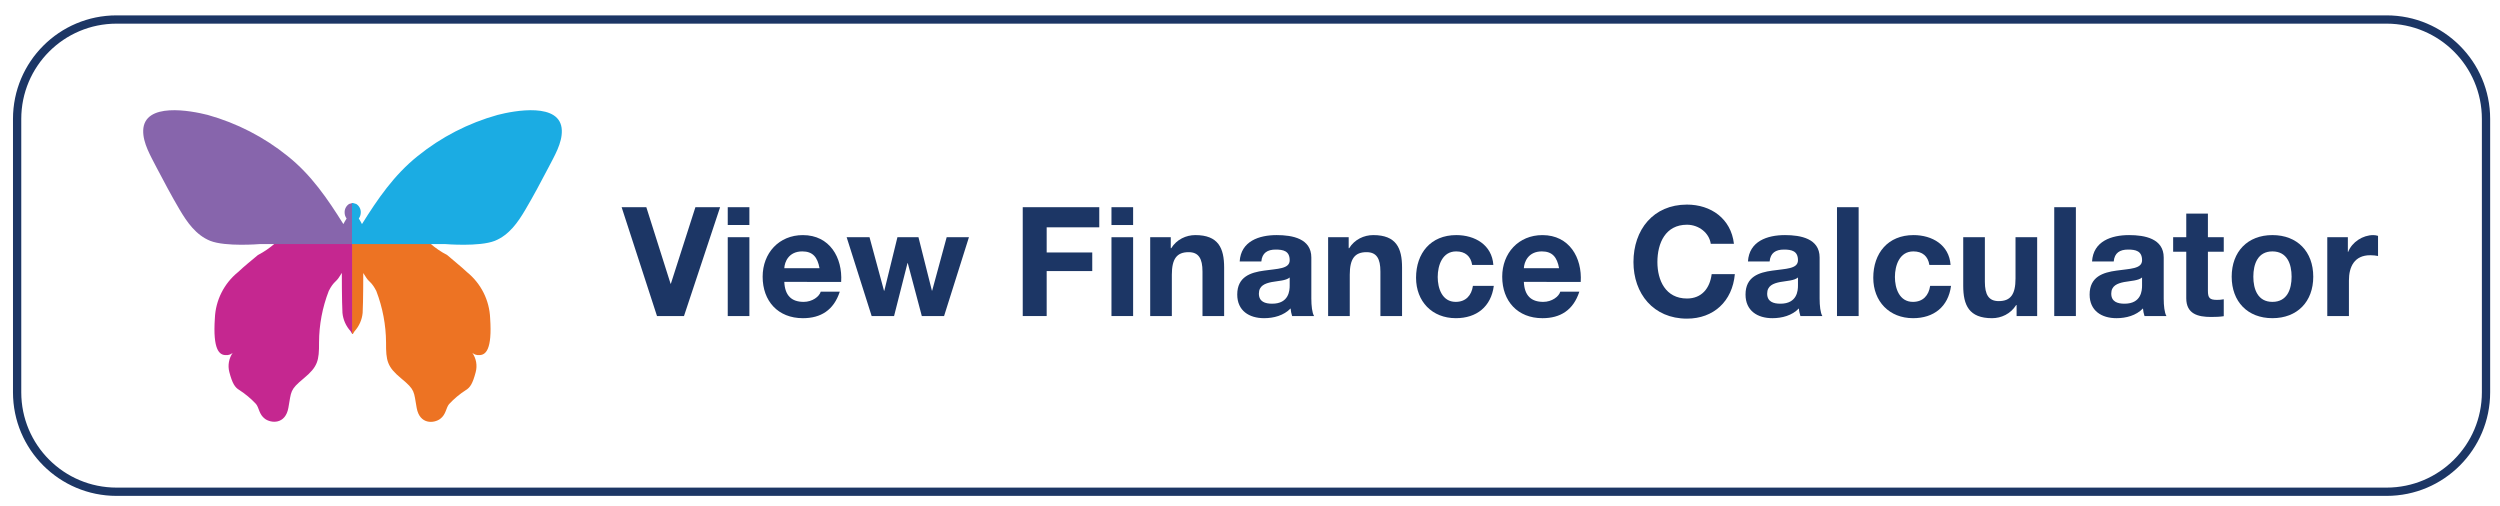 <?xml version="1.0" encoding="UTF-8"?>
<svg xmlns="http://www.w3.org/2000/svg" xmlns:xlink="http://www.w3.org/1999/xlink" version="1.1" id="Layer_1" x="0px" y="0px" width="301.756px" height="61.111px" viewBox="0 0 301.756 61.111" xml:space="preserve">
<path fill="#C52790" d="M33.187,29.374c-0.624,0.552-1.314,1.025-2.056,1.41c-0.785,0.658-1.63,1.333-2.4,2.06  c-1.694,1.375-2.712,3.404-2.796,5.572c-0.261,3.832,0.554,4.445,1.316,4.445c0.302,0.026,0.601-0.069,0.829-0.267  c-0.456,0.674-0.604,1.51-0.403,2.297c0.366,1.408,0.688,1.867,1.188,2.172c0.746,0.479,1.429,1.051,2.033,1.696  c0.389,0.467,0.352,1.253,1.084,1.794s2.46,0.703,2.826-1.327c0.366-2.029,0.157-2.147,1.854-3.557  c1.697-1.407,1.861-2.134,1.847-4.335c0.007-2.126,0.404-4.232,1.174-6.217c0.546-1.082,0.867-1.082,1.211-1.608  c0.344-0.526,0.366-0.57,0.366-0.57s0,3.482,0.075,4.816c0.075,0.827,0.422,1.608,0.986,2.224c0.06,0.074,0.104,0.207,0.157,0.273  c0.052,0.065,0.119,0.082,0.119-0.06c-0.012,0.03-0.012,0.064,0,0.097V29.374H33.187z"></path>
<path fill="#8765AC" d="M42.628,24.505L42.628,24.505c-0.143,0.004-0.283,0.037-0.411,0.097h-0.053  c-0.36,0.218-0.577,0.611-0.567,1.03c-0.005,0.267,0.079,0.53,0.239,0.741c-0.143,0.218-0.271,0.443-0.39,0.674  c-1.898-3.031-3.864-5.928-6.728-8.21c-2.838-2.29-6.12-3.979-9.644-4.965c-2.041-0.52-7.678-1.579-7.789,1.867  c-0.045,1.533,0.912,3.104,1.592,4.445c0.904,1.711,1.81,3.438,2.796,5.105c0.912,1.542,1.974,3.075,3.693,3.778  c1.868,0.741,5.98,0.394,5.98,0.394h11.28v-4.95v-0.007H42.628z"></path>
<path fill="#ED7323" d="M51.911,29.374c0.628,0.552,1.319,1.025,2.063,1.41c0.747,0.658,1.622,1.333,2.392,2.06  c1.697,1.375,2.714,3.404,2.796,5.572c0.262,3.832-0.553,4.445-1.315,4.445c-0.299,0.026-0.599-0.069-0.83-0.267  c0.464,0.678,0.613,1.521,0.404,2.313c-0.366,1.406-0.681,1.866-1.182,2.171c-0.747,0.478-1.428,1.048-2.033,1.695  c-0.389,0.468-0.352,1.253-1.084,1.793c-0.732,0.541-2.46,0.705-2.826-1.325c-0.366-2.029-0.156-2.148-1.859-3.558  c-1.704-1.408-1.854-2.134-1.839-4.335c-0.014-2.125-0.411-4.229-1.174-6.217c-0.546-1.082-0.875-1.082-1.211-1.608  c-0.337-0.524-0.366-0.569-0.366-0.569s0,3.481-0.075,4.815c-0.078,0.827-0.425,1.607-0.986,2.224  c-0.067,0.073-0.112,0.208-0.165,0.274c-0.052,0.066-0.119,0.081-0.119-0.061c0.011,0.031,0.011,0.065,0,0.098V29.374H51.911z"></path>
<path fill="#1BACE3" d="M42.508,24.505L42.508,24.505c0.143,0.004,0.283,0.037,0.412,0.097h0.052  c0.365,0.218,0.585,0.611,0.575,1.03c0.001,0.267-0.082,0.526-0.238,0.741c0.139,0.218,0.266,0.443,0.381,0.674  c1.898-3.031,3.872-5.928,6.727-8.21c2.837-2.293,6.118-3.983,9.644-4.965c2.003-0.52,7.647-1.579,7.752,1.867  c0.053,1.533-0.904,3.104-1.593,4.445c-0.896,1.711-1.809,3.438-2.795,5.105c-0.905,1.542-1.967,3.075-3.693,3.778  c-1.869,0.741-5.98,0.394-5.98,0.394H42.486v-4.95L42.508,24.505z"></path>
<path fill="none" stroke="#1C3665" stroke-miterlimit="10" d="M300.068,47.355c0,6.627-5.374,12-12.001,12h-274  c-6.627,0-12-5.373-12-12v-33c0-6.627,5.373-12,12-12h274c6.627,0,12.001,5.373,12.001,12V47.355z"></path>
<g>
	<path fill="#1C3665" d="M82.559,38.148h-3.257l-4.27-13.139h2.981l2.926,9.237h0.037l2.962-9.237h2.981L82.559,38.148z"></path>
	<path fill="#1C3665" d="M90.453,27.161H87.84v-2.152h2.613V27.161z M87.84,28.634h2.613v9.514H87.84V28.634z"></path>
	<path fill="#1C3665" d="M94.667,34.026c0.073,1.656,0.883,2.411,2.337,2.411c1.049,0,1.896-0.645,2.061-1.233h2.3   c-0.736,2.245-2.3,3.202-4.454,3.202c-3,0-4.858-2.062-4.858-5.006c0-2.852,1.969-5.023,4.858-5.023   c3.239,0,4.803,2.724,4.619,5.649H94.667z M98.917,32.369c-0.239-1.325-0.81-2.024-2.079-2.024c-1.656,0-2.135,1.288-2.171,2.024   H98.917z"></path>
	<path fill="#1C3665" d="M113.952,38.148h-2.687l-1.693-6.386h-0.037l-1.619,6.386h-2.705l-3.018-9.514h2.76l1.749,6.459h0.037   l1.583-6.459h2.54l1.619,6.44h0.037l1.748-6.44h2.687L113.952,38.148z"></path>
	<path fill="#1C3665" d="M123.447,25.009h9.238v2.429h-6.349v3.036h5.502v2.245h-5.502v5.429h-2.889V25.009z"></path>
	<path fill="#1C3665" d="M136.77,27.161h-2.613v-2.152h2.613V27.161z M134.157,28.634h2.613v9.514h-2.613V28.634z"></path>
	<path fill="#1C3665" d="M138.831,28.634h2.484v1.325h0.055c0.663-1.067,1.803-1.583,2.908-1.583c2.778,0,3.478,1.564,3.478,3.92   v5.852h-2.613v-5.373c0-1.564-0.46-2.338-1.675-2.338c-1.417,0-2.024,0.792-2.024,2.724v4.987h-2.613V28.634z"></path>
	<path fill="#1C3665" d="M149.632,31.56c0.147-2.447,2.337-3.184,4.472-3.184c1.895,0,4.177,0.423,4.177,2.705v4.95   c0,0.865,0.093,1.729,0.331,2.116h-2.649c-0.093-0.295-0.166-0.607-0.185-0.92c-0.828,0.864-2.043,1.178-3.201,1.178   c-1.804,0-3.239-0.902-3.239-2.853c0-2.153,1.619-2.668,3.239-2.889c1.601-0.239,3.091-0.185,3.091-1.252   c0-1.122-0.772-1.288-1.692-1.288c-0.994,0-1.639,0.405-1.73,1.436H149.632z M155.668,33.492c-0.441,0.386-1.361,0.404-2.171,0.552   c-0.811,0.165-1.546,0.441-1.546,1.398c0,0.976,0.755,1.215,1.601,1.215c2.043,0,2.116-1.62,2.116-2.19V33.492z"></path>
	<path fill="#1C3665" d="M160.306,28.634h2.484v1.325h0.055c0.662-1.067,1.803-1.583,2.908-1.583c2.777,0,3.478,1.564,3.478,3.92   v5.852h-2.613v-5.373c0-1.564-0.46-2.338-1.675-2.338c-1.417,0-2.023,0.792-2.023,2.724v4.987h-2.613V28.634z"></path>
	<path fill="#1C3665" d="M177.694,31.983c-0.166-1.067-0.847-1.638-1.932-1.638c-1.676,0-2.227,1.693-2.227,3.092   c0,1.361,0.533,3,2.171,3c1.214,0,1.913-0.773,2.079-1.933h2.521c-0.332,2.521-2.08,3.901-4.582,3.901   c-2.871,0-4.803-2.024-4.803-4.877c0-2.963,1.766-5.152,4.857-5.152c2.245,0,4.307,1.178,4.473,3.606H177.694z"></path>
	<path fill="#1C3665" d="M183.933,34.026c0.073,1.656,0.883,2.411,2.337,2.411c1.049,0,1.896-0.645,2.062-1.233h2.3   c-0.736,2.245-2.3,3.202-4.454,3.202c-2.999,0-4.857-2.062-4.857-5.006c0-2.852,1.969-5.023,4.857-5.023   c3.239,0,4.804,2.724,4.619,5.649H183.933z M188.183,32.369c-0.238-1.325-0.809-2.024-2.078-2.024   c-1.656,0-2.135,1.288-2.172,2.024H188.183z"></path>
	<path fill="#1C3665" d="M206.493,29.425c-0.184-1.307-1.436-2.3-2.871-2.3c-2.595,0-3.57,2.208-3.57,4.508   c0,2.19,0.976,4.398,3.57,4.398c1.767,0,2.761-1.215,2.981-2.944h2.797c-0.294,3.275-2.558,5.373-5.778,5.373   c-4.066,0-6.459-3.036-6.459-6.827c0-3.901,2.393-6.938,6.459-6.938c2.889,0,5.318,1.693,5.668,4.729H206.493z"></path>
	<path fill="#1C3665" d="M210.983,31.56c0.146-2.447,2.336-3.184,4.471-3.184c1.896,0,4.178,0.423,4.178,2.705v4.95   c0,0.865,0.092,1.729,0.331,2.116h-2.649c-0.092-0.295-0.166-0.607-0.184-0.92c-0.828,0.864-2.043,1.178-3.203,1.178   c-1.803,0-3.238-0.902-3.238-2.853c0-2.153,1.619-2.668,3.238-2.889c1.602-0.239,3.092-0.185,3.092-1.252   c0-1.122-0.772-1.288-1.693-1.288c-0.993,0-1.637,0.405-1.729,1.436H210.983z M217.019,33.492   c-0.441,0.386-1.361,0.404-2.172,0.552c-0.809,0.165-1.545,0.441-1.545,1.398c0,0.976,0.754,1.215,1.601,1.215   c2.043,0,2.116-1.62,2.116-2.19V33.492z"></path>
	<path fill="#1C3665" d="M221.729,25.009h2.613v13.139h-2.613V25.009z"></path>
	<path fill="#1C3665" d="M232.881,31.983c-0.165-1.067-0.847-1.638-1.933-1.638c-1.674,0-2.227,1.693-2.227,3.092   c0,1.361,0.534,3,2.172,3c1.215,0,1.914-0.773,2.08-1.933h2.521c-0.331,2.521-2.079,3.901-4.582,3.901   c-2.871,0-4.804-2.024-4.804-4.877c0-2.963,1.768-5.152,4.859-5.152c2.244,0,4.306,1.178,4.471,3.606H232.881z"></path>
	<path fill="#1C3665" d="M245.892,38.148h-2.484v-1.325h-0.056c-0.663,1.067-1.804,1.583-2.907,1.583   c-2.779,0-3.479-1.564-3.479-3.92v-5.852h2.613v5.373c0,1.564,0.46,2.337,1.674,2.337c1.418,0,2.025-0.791,2.025-2.724v-4.986   h2.613V38.148z"></path>
	<path fill="#1C3665" d="M247.952,25.009h2.612v13.139h-2.612V25.009z"></path>
	<path fill="#1C3665" d="M252.515,31.56c0.147-2.447,2.338-3.184,4.473-3.184c1.895,0,4.177,0.423,4.177,2.705v4.95   c0,0.865,0.093,1.729,0.331,2.116h-2.649c-0.093-0.295-0.166-0.607-0.185-0.92c-0.828,0.864-2.043,1.178-3.201,1.178   c-1.804,0-3.239-0.902-3.239-2.853c0-2.153,1.619-2.668,3.239-2.889c1.601-0.239,3.091-0.185,3.091-1.252   c0-1.122-0.772-1.288-1.692-1.288c-0.994,0-1.639,0.405-1.73,1.436H252.515z M258.551,33.492c-0.441,0.386-1.361,0.404-2.171,0.552   c-0.811,0.165-1.546,0.441-1.546,1.398c0,0.976,0.755,1.215,1.601,1.215c2.043,0,2.116-1.62,2.116-2.19V33.492z"></path>
	<path fill="#1C3665" d="M266.5,28.634h1.913v1.748H266.5v4.711c0,0.883,0.221,1.104,1.104,1.104c0.275,0,0.533-0.019,0.809-0.074   v2.043c-0.441,0.073-1.012,0.092-1.527,0.092c-1.601,0-2.999-0.368-2.999-2.264v-5.612h-1.583v-1.748h1.583v-2.853h2.613V28.634z"></path>
	<path fill="#1C3665" d="M274.284,28.376c3,0,4.932,1.987,4.932,5.023c0,3.019-1.932,5.006-4.932,5.006   c-2.981,0-4.914-1.987-4.914-5.006C269.37,30.364,271.303,28.376,274.284,28.376z M274.284,36.437c1.785,0,2.318-1.527,2.318-3.037   c0-1.527-0.533-3.055-2.318-3.055c-1.767,0-2.301,1.527-2.301,3.055C271.983,34.909,272.518,36.437,274.284,36.437z"></path>
	<path fill="#1C3665" d="M280.908,28.634h2.484v1.767h0.036c0.479-1.196,1.768-2.024,3.037-2.024c0.184,0,0.404,0.037,0.57,0.092   v2.43c-0.239-0.056-0.625-0.093-0.938-0.093c-1.914,0-2.576,1.381-2.576,3.055v4.288h-2.613V28.634z"></path>
</g>
</svg>
